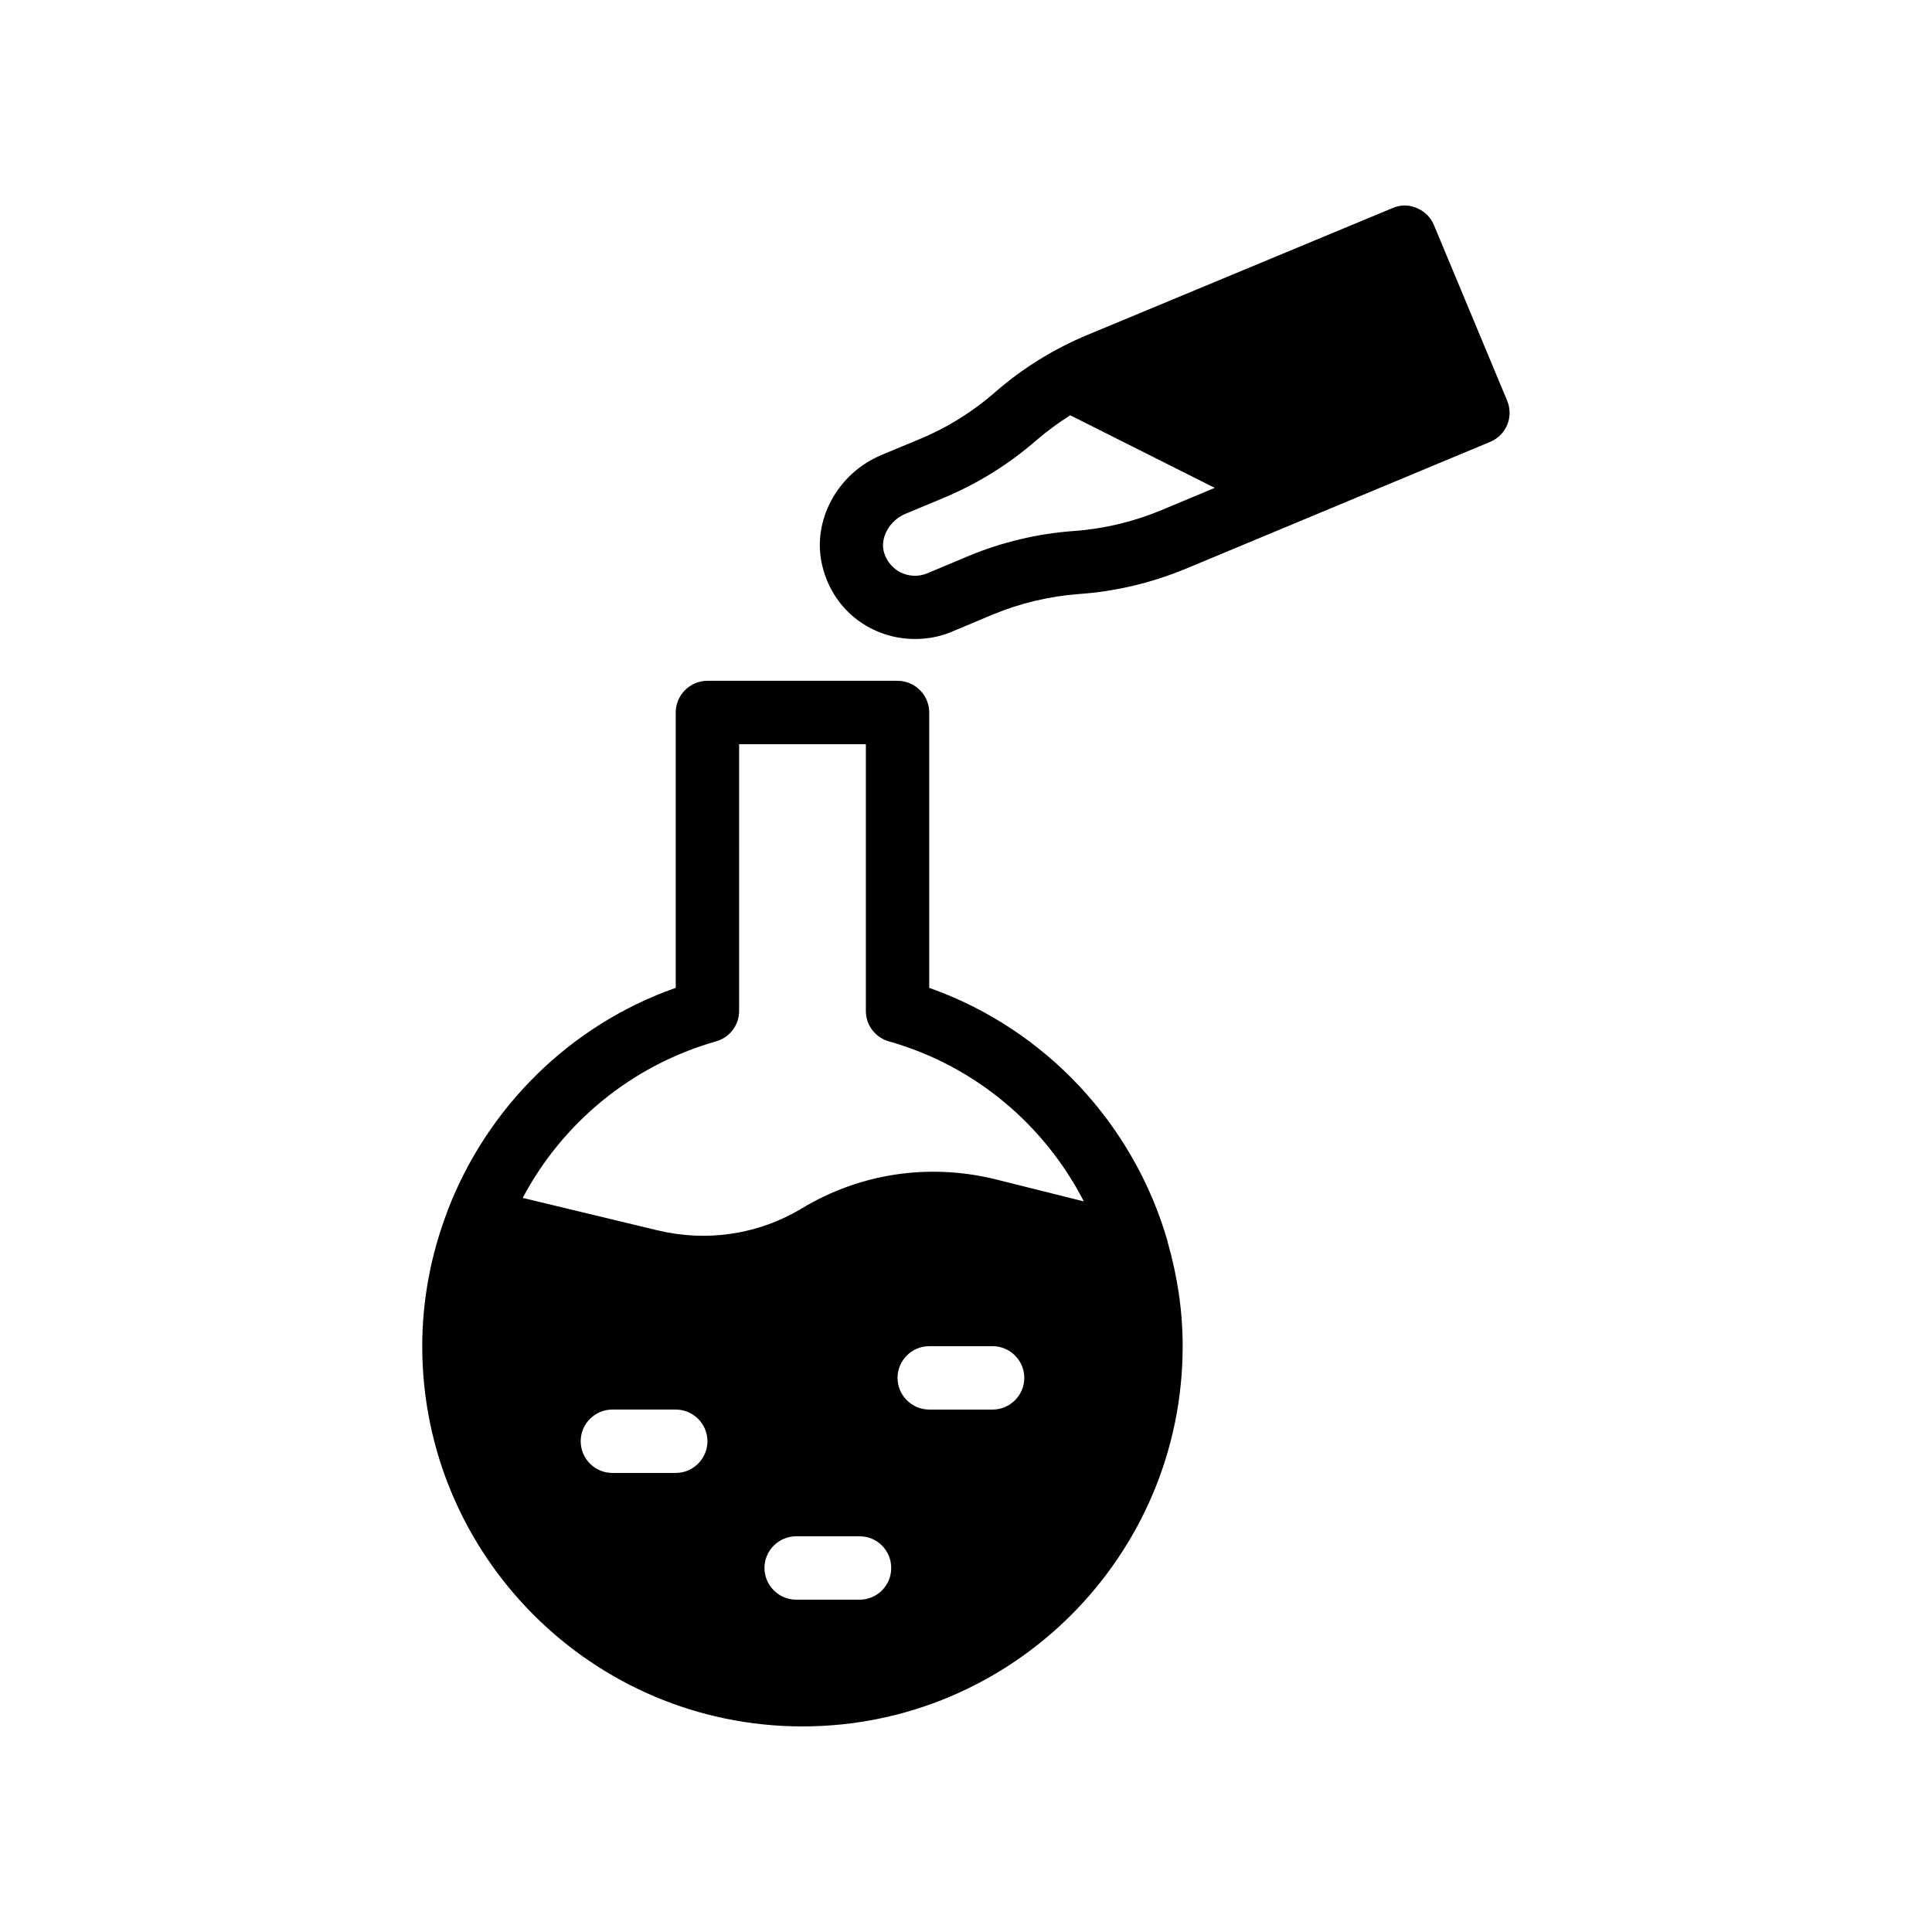 <?xml version="1.0" encoding="UTF-8"?>
<!-- Uploaded to: ICON Repo, www.iconrepo.com, Generator: ICON Repo Mixer Tools -->
<svg fill="#000000" width="800px" height="800px" version="1.1" viewBox="144 144 512 512" xmlns="http://www.w3.org/2000/svg">
 <g>
  <path d="m543.42 250.2-19.398-46.52c-0.84-2.098-2.519-3.695-4.535-4.535-2.098-0.922-4.367-0.922-6.465 0l-80.777 33.586c-8.902 3.695-17.215 8.816-24.52 15.199-5.961 5.207-12.68 9.406-19.984 12.426l-10.078 4.199c-11.754 4.871-18.559 17.465-15.785 29.223 1.68 7.305 6.383 13.434 13.016 16.793 3.609 1.848 7.559 2.769 11.586 2.769 3.273 0 6.551-0.586 9.574-1.848l11-4.617c7.305-3.023 15.031-4.871 22.922-5.457 9.656-0.672 19.145-2.938 28.129-6.633l80.777-33.672c4.285-1.762 6.301-6.633 4.539-10.914zm-91.777 29.055c-7.305 3.023-15.031 4.871-22.922 5.457-9.656 0.672-19.145 2.938-28.047 6.633l-11 4.617c-2.266 0.922-4.871 0.84-7.137-0.336-1.258-0.672-3.527-2.266-4.367-5.625-0.84-3.863 1.762-8.23 5.961-9.91l10.078-4.199c8.984-3.777 17.215-8.902 24.52-15.281 2.856-2.434 5.793-4.617 8.902-6.551l38.289 19.23z"/>
  <path d="m453.48 473.3c0-0.168-0.082-0.25-0.082-0.418-8.902-30.816-32.242-56.176-63.145-67.09v-72.973c0-4.617-3.777-8.398-8.398-8.398h-50.383c-4.617 0-8.398 3.777-8.398 8.398v72.969c-28.215 9.91-50.047 31.906-60.457 59.031 0 0.168-0.082 0.25-0.168 0.336v0.168c-4.199 11.082-6.551 23.09-6.551 35.434 0 55.586 45.176 100.76 100.76 100.76 55.586 0 100.76-45.176 100.76-100.76 0.008-9.488-1.422-18.641-3.941-27.457zm-130.4 61.043h-16.793c-4.617 0-8.398-3.777-8.398-8.398 0-4.617 3.777-8.398 8.398-8.398h16.793c4.617 0 8.398 3.777 8.398 8.398 0 4.621-3.777 8.398-8.398 8.398zm48.703 33.586h-16.793c-4.617 0-8.398-3.777-8.398-8.398 0-4.617 3.777-8.398 8.398-8.398h16.793c4.703 0 8.398 3.777 8.398 8.398s-3.695 8.398-8.398 8.398zm35.266-50.379h-16.793c-4.617 0-8.398-3.777-8.398-8.398 0-4.617 3.777-8.398 8.398-8.398h16.793c4.617 0 8.398 3.777 8.398 8.398s-3.777 8.398-8.398 8.398zm0.672-61.047c-17.551-4.281-35.77-1.594-51.219 7.727-11.586 6.969-25.191 8.984-38.375 5.793l-35.602-8.566c10.496-19.816 28.801-35.098 51.219-41.48 3.609-1.008 6.129-4.281 6.129-8.062l0.004-70.695h33.586v70.703c0 3.777 2.519 7.055 6.129 8.062 22.84 6.465 41.227 22.168 51.641 42.402z"/>
 </g>
</svg>
